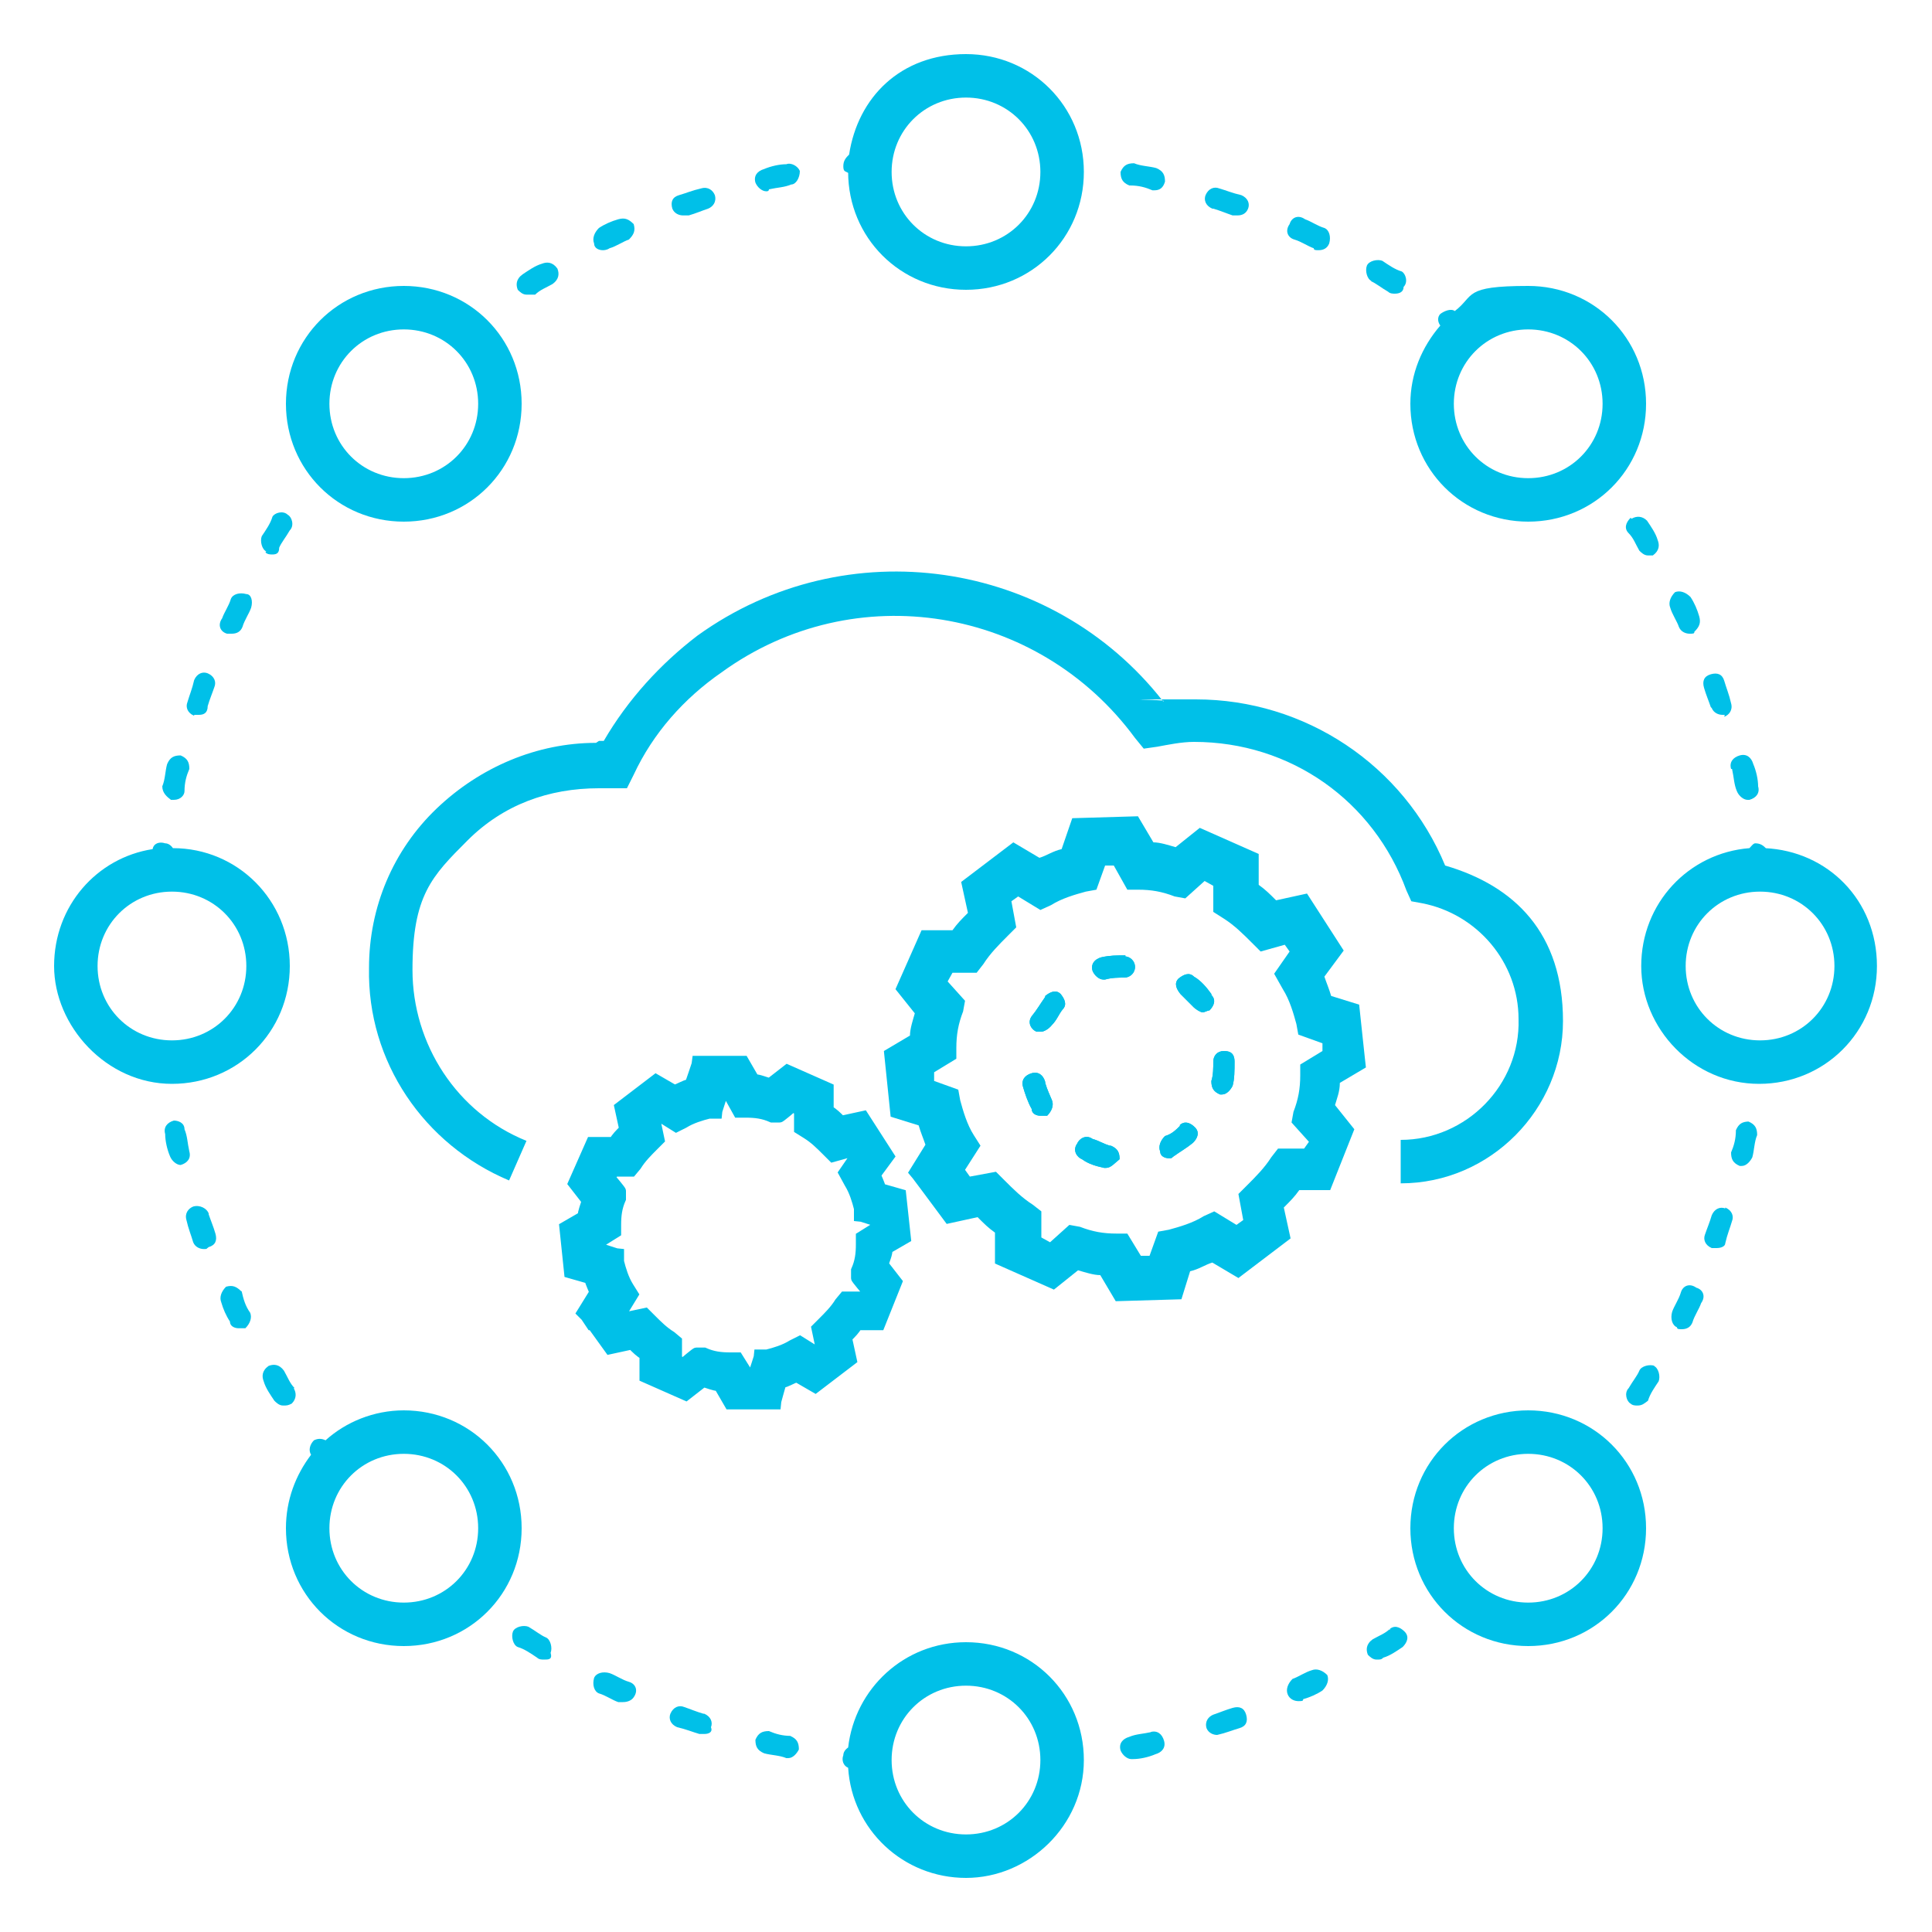 <?xml version="1.0" encoding="UTF-8"?>
<svg id="Layer_1" xmlns="http://www.w3.org/2000/svg" version="1.1" viewBox="0 0 200 200">
  <!-- Generator: Adobe Illustrator 29.6.1, SVG Export Plug-In . SVG Version: 2.1.1 Build 9)  -->
  <defs>
    <style>
      .st0, .st1 {
        fill: #00c0e8;
        fill-rule: evenodd;
      }

      .st1 {
        stroke: #00c0e8;
        stroke-miterlimit: 10;
      }
    </style>
  </defs>
  <path class="st0" d="M61.7,76.9c-6.1,0-12,2.5-16.5,6.8s-7,10.2-7,16.5c-.2,9.7,5.7,18.3,14.5,22l1.8-4.1c-7.2-2.9-11.8-10-11.8-17.7s2-9.7,5.7-13.4,8.4-5.4,13.6-5.4h2.9l.7-1.4c2-4.3,5.2-7.9,9.1-10.6,13.8-10,32.8-6.8,42.8,6.8l.9,1.1,1.4-.2c1.1-.2,2.5-.5,3.8-.5,10,0,18.6,6.1,22,15.4l.5,1.1,1.1.2c5.7,1.1,10,6.1,10,12,.2,6.8-5.4,12.5-12.2,12.5v4.5c9.3,0,16.8-7.7,16.8-16.8s-5-14-12.2-16.1c-4.3-10.4-14.5-17.2-25.8-17.2s-2.3,0-3.4.2c-11.5-14.7-32.8-17.9-48.2-6.8-3.8,2.9-7.2,6.6-9.7,10.9h-.5l-.3.2Z"/>
  <path class="st0" d="M95.4,123.2l2.6,3.5,3.2-.7c.7.7,1.1,1.1,1.8,1.6v3.2l6.1,2.7,2.5-2c.7.2,1.6.5,2.3.5l1.6,2.7,6.8-.2.9-2.9c.9-.2,1.6-.7,2.3-.9l2.7,1.6,5.4-4.1-.7-3.2c.7-.7,1.1-1.1,1.6-1.8h3.2l2.5-6.3-2-2.5c.2-.7.5-1.4.5-2.3l2.7-1.6h0c0,.1-.7-6.5-.7-6.5l-2.9-.9c-.2-.7-.5-1.4-.7-2l2-2.7-3.8-5.9-3.2.7c-.7-.7-1.1-1.1-1.8-1.6v-3.2l-6.1-2.7-2.5,2c-.7-.2-1.6-.5-2.3-.5l-1.6-2.7-6.8.2-1.1,3.2c-.9.2-1.6.7-2.3.9l-2.7-1.6-5.4,4.1.7,3.2c-.7.7-1.1,1.1-1.6,1.8h-3.2l-2.7,6.1,2,2.5c-.2.7-.5,1.6-.5,2.3l-2.7,1.6.7,6.8,2.9.9c.2.7.5,1.4.7,2l-1.8,2.9.5.6.9,1.2ZM136.9,108.8l-2.3,1.4v1.1c0,1.4-.2,2.5-.7,3.8l-.2,1.1,1.8,2-.5.7h-2.7l-.7.9c-.7,1.1-1.6,2-2.5,2.9l-.9.9.5,2.7-.7.5-2.3-1.4-1.1.5c-1.1.7-2.5,1.1-3.6,1.4l-1.1.2-.9,2.5h-.9l-1.4-2.3h-1.1c-1.4,0-2.5-.2-3.8-.7l-1.1-.2-2,1.8-.9-.5v-2.7l-.9-.7c-1.1-.7-2-1.6-2.9-2.5l-.9-.9-2.7.5-.5-.7,1.6-2.5-.7-1.1c-.7-1.1-1.1-2.5-1.4-3.6l-.2-1.1-2.5-.9v-.9l2.3-1.4v-1.1c0-1.4.2-2.5.7-3.8l.2-1.1-1.8-2,.5-.9h2.5l.7-.9c.7-1.1,1.6-2,2.5-2.9l.9-.9-.5-2.7.7-.5,2.3,1.4,1.1-.5c1.1-.7,2.5-1.1,3.6-1.4l1.1-.2.9-2.5h.9l1.4,2.5h1.1c1.4,0,2.5.2,3.8.7l1.1.2,2-1.8.9.5v2.7l1.1.7c1.1.7,2,1.6,2.9,2.5l.9.9,2.5-.7.5.7-1.6,2.3.9,1.6c.7,1.1,1.1,2.5,1.4,3.6l.2,1.1,2.5.9v.9h0Z"/>
  <path class="st0" d="M114.9,118.6c-.7-.2-1.1-.5-1.8-.7-.7-.5-1.4,0-1.6.5-.5.7,0,1.4.5,1.6.7.5,1.4.7,2.3.9h.2c.5,0,.9-.5,1.4-.9,0-.7-.2-1.1-.9-1.4h0Z"/>
  <path class="st0" d="M108.2,103.2c-.5.7-.9,1.4-1.4,2-.5.7,0,1.4.5,1.6h.5c.2,0,.7-.2,1.1-.7.5-.5.7-1.1,1.1-1.6.5-.5.2-1.1-.2-1.6-.5-.5-1.1-.2-1.6.2h0Z"/>
  <path class="st0" d="M108.2,112c-.2-.7-.7-1.1-1.4-.9-.7.2-1.1.7-.9,1.4.2.7.5,1.6.9,2.3,0,.5.5.7.9.7h.7c.5-.5.7-1.1.5-1.6s-.5-1.1-.7-1.8h0Z"/>
  <path class="st0" d="M125.4,102.9c-.5-.7-1.1-1.4-1.8-1.8-.5-.5-1.1-.2-1.6.2-.5.5-.2,1.1.2,1.6l1.4,1.4c.2.2.7.5.9.5s.5-.2.7-.2c.5-.5.7-1.1.2-1.6h0Z"/>
  <path class="st0" d="M116.5,98.9c-.9,0-1.6,0-2.5.2-.7.2-1.1.7-.9,1.4.2.5.7.9,1.1.9h.2c.7-.2,1.4-.2,2-.2s1.1-.5,1.1-1.1-.5-1.1-1.1-1.1h.1Z"/>
  <path class="st0" d="M126.7,108.8c-.7,0-1.1.5-1.1,1.1s0,1.4-.2,2c0,.7.2,1.1.9,1.4h.2c.5,0,.9-.5,1.1-.9.2-.7.2-1.6.2-2.5s-.5-1.1-1.1-1.1Z"/>
  <path class="st0" d="M122.2,116.5c-.5.5-.9.9-1.6,1.1-.5.5-.7,1.1-.5,1.6,0,.5.5.7.9.7s.2,0,.5-.2c.7-.5,1.4-.9,2-1.4.5-.5.7-1.1.2-1.6s-1.1-.7-1.6-.2h0Z"/>
  <path class="st0" d="M100,170c-6.4,0-11.5,4.8-12.2,10.9-.3.2-.5.5-.5.8-.2.5,0,1.1.5,1.3.4,6.4,5.7,11.4,12.2,11.4s12.2-5.4,12.2-12.2-5.4-12.2-12.2-12.2ZM100,189.9c-4.3,0-7.7-3.4-7.7-7.7s3.4-7.7,7.7-7.7,7.7,3.4,7.7,7.7-3.4,7.7-7.7,7.7Z"/>
  <path class="st0" d="M182.8,87.8c-.3-.3-.6-.5-1.1-.5-.2,0-.4.3-.6.5-6.3.5-11.2,5.7-11.2,12.2s5.4,12.2,12.2,12.2,12.2-5.4,12.2-12.2-5.1-11.9-11.6-12.2h.1ZM182.2,107.7c-4.3,0-7.7-3.4-7.7-7.7s3.4-7.7,7.7-7.7,7.7,3.4,7.7,7.7-3.4,7.7-7.7,7.7Z"/>
  <path class="st0" d="M17.9,87.8c-.2-.3-.5-.5-.8-.5-.6-.2-1.2,0-1.3.6-5.8.9-10.2,5.9-10.2,12.1s5.4,12.2,12.2,12.2,12.2-5.4,12.2-12.2-5.4-12.2-12.1-12.2ZM17.8,107.7c-4.3,0-7.7-3.4-7.7-7.7s3.4-7.7,7.7-7.7,7.7,3.4,7.7,7.7-3.4,7.7-7.7,7.7Z"/>
  <path class="st0" d="M158.2,146c-6.8,0-12.2,5.4-12.2,12.2s5.4,12.2,12.2,12.2,12.2-5.4,12.2-12.2-5.4-12.2-12.2-12.2ZM158.2,165.9c-4.3,0-7.7-3.4-7.7-7.7s3.4-7.7,7.7-7.7,7.7,3.4,7.7,7.7-3.4,7.7-7.7,7.7Z"/>
  <path class="st0" d="M41.8,54c6.8,0,12.2-5.4,12.2-12.2s-5.4-12.2-12.2-12.2-12.2,5.4-12.2,12.2,5.4,12.2,12.2,12.2ZM41.8,34.1c4.3,0,7.7,3.4,7.7,7.7s-3.4,7.7-7.7,7.7-7.7-3.4-7.7-7.7,3.4-7.7,7.7-7.7Z"/>
  <path class="st0" d="M41.8,146c-3.1,0-6,1.2-8.1,3.1-.4-.2-.8-.2-1.2,0-.4.4-.6,1-.3,1.5-1.6,2.1-2.6,4.7-2.6,7.6,0,6.8,5.4,12.2,12.2,12.2s12.2-5.4,12.2-12.2-5.4-12.2-12.2-12.2h0ZM34.1,158.2c0-4.3,3.4-7.7,7.7-7.7s7.7,3.4,7.7,7.7-3.4,7.7-7.7,7.7-7.7-3.4-7.7-7.7Z"/>
  <path class="st0" d="M158.2,54c6.8,0,12.2-5.4,12.2-12.2s-5.4-12.2-12.2-12.2-5.5,1-7.6,2.6c-.4-.3-1.1,0-1.5.3-.3.3-.3.8,0,1.2-1.9,2.2-3.1,5-3.1,8.1,0,6.8,5.4,12.2,12.2,12.2h0ZM158.2,34.1c4.3,0,7.7,3.4,7.7,7.7s-3.4,7.7-7.7,7.7-7.7-3.4-7.7-7.7,3.4-7.7,7.7-7.7Z"/>
  <path class="st0" d="M134,24.8c.7.2,1.4.7,2,.9,0,.2.2.2.5.2.5,0,.9-.2,1.1-.7.2-.7,0-1.4-.5-1.6-.7-.2-1.4-.7-2-.9-.7-.5-1.4-.2-1.6.5-.5.7-.2,1.4.5,1.6Z"/>
  <path class="st0" d="M125.6,21.6c.7.2,1.4.5,2,.7h.5c.5,0,.9-.2,1.1-.7.2-.5,0-1.1-.7-1.4-.9-.2-1.6-.5-2.3-.7-.5-.2-1.1,0-1.4.7-.2.5,0,1.1.7,1.4h0Z"/>
  <path class="st0" d="M117,19.2c.9,0,1.6.2,2.3.5h.2c.5,0,.9-.2,1.1-.9,0-.7-.2-1.1-.9-1.4-.7-.2-1.6-.2-2.3-.5-.7,0-1.1.2-1.4.9,0,.7.2,1.1.9,1.4h.1Z"/>
  <path class="st0" d="M141.9,29.1c.5.2,1.1.7,1.8,1.1.2.2.5.2.7.2.5,0,.9-.2.9-.7.5-.5.2-1.4-.2-1.6-.7-.2-1.4-.7-2-1.1-.5-.2-1.4,0-1.6.5-.2.5,0,1.4.5,1.6h0Z"/>
  <path class="st0" d="M181.1,116.1c-.7,0-1.1.2-1.4.9,0,.9-.2,1.6-.5,2.3,0,.7.2,1.1.9,1.4h.2c.5,0,.9-.5,1.1-.9.2-.7.2-1.6.5-2.3,0-.7-.2-1.1-.9-1.4h0Z"/>
  <path class="st0" d="M171.3,141.4c-.5-.2-1.4,0-1.6.5-.2.5-.7,1.1-1.1,1.8-.5.5-.2,1.4.2,1.6.2.2.5.2.7.2.5,0,.7-.2,1.1-.5.2-.7.7-1.4,1.1-2,.2-.5,0-1.4-.5-1.6h.1Z"/>
  <path class="st0" d="M175.6,133.3c-.7-.5-1.4-.2-1.6.5-.2.7-.7,1.4-.9,2-.2.7,0,1.4.5,1.6,0,.2.2.2.5.2.5,0,.9-.2,1.1-.7.2-.7.7-1.4.9-2,.5-.7.2-1.4-.5-1.6Z"/>
  <path class="st0" d="M178.6,125.1c-.5-.2-1.1,0-1.4.7-.2.7-.5,1.4-.7,2-.2.5,0,1.1.7,1.4h.5c.5,0,.9-.2.9-.5.2-.9.5-1.6.7-2.3.2-.5,0-1.1-.7-1.4h0Z"/>
  <path class="st0" d="M27.5,57.2c.2.2.5.2.7.2.5,0,.7-.2.7-.7.2-.5.7-1.1,1.1-1.8.5-.5.2-1.4-.2-1.6-.5-.5-1.4-.2-1.6.2-.2.7-.7,1.4-1.1,2-.2.5,0,1.4.5,1.6h-.1Z"/>
  <path class="st0" d="M23.5,65.6h.5c.5,0,.9-.2,1.1-.7.2-.7.7-1.4.9-2,.2-.7,0-1.4-.5-1.4-.7-.2-1.4,0-1.6.5-.2.7-.7,1.4-.9,2-.5.7-.2,1.4.5,1.6Z"/>
  <path class="st0" d="M20.1,74h.5c.5,0,.9-.2.9-.9.2-.7.5-1.4.7-2,.2-.5,0-1.1-.7-1.4-.5-.2-1.1,0-1.4.7-.2.9-.5,1.6-.7,2.3-.2.5,0,1.1.7,1.4h0Z"/>
  <path class="st0" d="M17.8,82.8h.2c.7,0,1.1-.5,1.1-.9,0-.9.2-1.6.5-2.3,0-.7-.2-1.1-.9-1.4-.7,0-1.1.2-1.4.9-.2.7-.2,1.6-.5,2.3,0,.7.5,1.1.9,1.4h0Z"/>
  <path class="st0" d="M25,133.7c-.5-.5-.9-.7-1.6-.5-.5.5-.7,1.1-.5,1.6.2.7.5,1.4.9,2,0,.5.5.7.9.7h.7c.5-.5.7-1.1.5-1.6-.5-.7-.7-1.4-.9-2.3h0Z"/>
  <path class="st0" d="M30.5,143.7c-.5-.5-.7-1.1-1.1-1.8-.5-.7-1.1-.7-1.6-.5-.7.5-.7,1.1-.5,1.6.2.7.7,1.4,1.1,2,.2.2.5.5.9.5s.5,0,.9-.2c.5-.5.5-1.1.2-1.6h.1Z"/>
  <path class="st0" d="M21.6,125.6c-.2-.5-.9-.9-1.6-.7-.5.2-.9.7-.7,1.4.2.9.5,1.6.7,2.3.2.5.7.7,1.1.7s.2,0,.5-.2c.7-.2.9-.7.7-1.4-.2-.7-.5-1.4-.7-2h0Z"/>
  <path class="st0" d="M19.6,119.2c-.2-.9-.2-1.6-.5-2.3,0-.7-.7-.9-1.1-.9-.7.2-1.1.7-.9,1.4,0,.7.2,1.6.5,2.3.2.5.7.9,1.1.9.7-.2,1.1-.7.9-1.4Z"/>
  <path class="st0" d="M65.1,174.1c-.7-.2-1.4-.7-2-.9-.7-.2-1.4,0-1.6.5-.2.7,0,1.4.5,1.6.7.2,1.4.7,2,.9h.5c.5,0,.9-.2,1.1-.5.5-.7.2-1.4-.5-1.6Z"/>
  <path class="st0" d="M72.8,177.4c-.7-.2-1.4-.5-2-.7-.5-.2-1.1,0-1.4.7-.2.5,0,1.1.7,1.4.9.2,1.6.5,2.3.7h.5c.5,0,.9-.2.7-.7.2-.5,0-1.1-.7-1.4h0Z"/>
  <path class="st0" d="M56.5,169.5c-.5-.2-1.1-.7-1.8-1.1-.5-.2-1.4,0-1.6.5-.2.5,0,1.4.5,1.6.7.2,1.4.7,2,1.1.2.2.5.2.7.2.5,0,.9,0,.7-.7.2-.5,0-1.4-.5-1.6Z"/>
  <path class="st0" d="M81.9,179.7c-.9,0-1.6-.2-2.3-.5-.7,0-1.1.2-1.4.9,0,.7.2,1.1.9,1.4.7.2,1.6.2,2.3.5h.2c.5,0,.9-.5,1.1-.9,0-.7-.2-1.1-.9-1.4h.1Z"/>
  <path class="st0" d="M135.8,172.9c-.7.2-1.4.7-2,.9-.5.5-.7,1.1-.5,1.6s.7.7,1.1.7.5,0,.5-.2c.7-.2,1.4-.5,2-.9.5-.5.7-1.1.5-1.6-.5-.5-1.1-.7-1.6-.5Z"/>
  <path class="st0" d="M143.9,168.6c-.5.5-1.1.7-1.8,1.1-.7.5-.7,1.1-.5,1.6.2.2.5.5.9.5s.5,0,.7-.2c.7-.2,1.4-.7,2-1.1.5-.5.7-1.1.2-1.6s-1.1-.7-1.6-.2h.1Z"/>
  <path class="st0" d="M119.2,179.3c-.9.2-1.6.2-2.3.5-.7.2-1.1.7-.9,1.4.2.5.7.9,1.1.9h.2c.7,0,1.6-.2,2.3-.5.7-.2,1.1-.7.9-1.4s-.7-1.1-1.4-.9h.1Z"/>
  <path class="st0" d="M127.6,176.8c-.7.2-1.4.5-2,.7-.5.2-.9.7-.7,1.4.2.5.7.7,1.1.7.9-.2,1.6-.5,2.3-.7.7-.2.9-.7.7-1.4s-.7-.9-1.4-.7Z"/>
  <path class="st0" d="M177.2,73.3c.2.5.7.7,1.1.7s.2,0,.2.2c.5-.2.9-.7.7-1.4-.2-.9-.5-1.6-.7-2.3-.2-.7-.7-.9-1.4-.7-.7.2-.9.7-.7,1.4.2.7.5,1.4.7,2h0Z"/>
  <path class="st0" d="M179.3,79.6c.2.9.2,1.6.5,2.3.2.5.7.9,1.1.9h.2c.7-.2,1.1-.7.9-1.4,0-.7-.2-1.6-.5-2.3-.2-.7-.7-1.1-1.4-.9s-1.1.7-.9,1.4h0Z"/>
  <path class="st0" d="M168.8,53.6c-.5.5-.7,1.1-.2,1.6s.7,1.1,1.1,1.8c.2.2.5.5.9.5h.5c.7-.5.7-1.1.5-1.6-.2-.7-.7-1.4-1.1-2-.5-.5-1.1-.5-1.6-.2h0Z"/>
  <path class="st0" d="M173.8,64.9c.2.5.7.7,1.1.7s.5,0,.5-.2c.5-.5.7-.9.5-1.6-.2-.7-.5-1.4-.9-2-.5-.5-1.1-.7-1.6-.5-.5.5-.7,1.1-.5,1.6.2.7.7,1.4.9,2Z"/>
  <path class="st0" d="M54.5,30.5h.9c.5-.5,1.1-.7,1.8-1.1.7-.5.7-1.1.5-1.6-.5-.7-1.1-.7-1.6-.5-.7.2-1.4.7-2,1.1-.7.5-.7,1.1-.5,1.6.2.2.5.5.9.5Z"/>
  <path class="st0" d="M70.8,22.3h.5c.7-.2,1.4-.5,2-.7.5-.2.9-.7.7-1.4-.2-.5-.7-.9-1.4-.7-.9.2-1.6.5-2.3.7-.7.2-.9.7-.7,1.4.2.5.7.7,1.1.7h.1Z"/>
  <path class="st0" d="M62.4,25.9c.1,0,.4,0,.7-.2.7-.2,1.4-.7,2-.9.5-.5.7-.9.5-1.6-.5-.5-.9-.7-1.6-.5-.7.2-1.4.5-2,.9-.5.5-.7,1.1-.5,1.6,0,.5.5.7.9.7Z"/>
  <path class="st0" d="M79.4,19.8s.2,0,.2-.2c.9-.2,1.6-.2,2.3-.5.5,0,.9-.7.9-1.4-.2-.5-.9-.9-1.4-.7-.7,0-1.6.2-2.3.5-.7.2-1.1.7-.9,1.4.2.5.7.9,1.1.9h.1Z"/>
  <path class="st0" d="M87.8,17.8h0c0,6.8,5.4,12.2,12.2,12.2s12.2-5.4,12.2-12.2-5.4-12.2-12.2-12.2-11.2,4.5-12.1,10.4c-.3.3-.6.6-.6,1.2s.2.5.5.7h0ZM100,10.1c4.3,0,7.7,3.4,7.7,7.7s-3.4,7.7-7.7,7.7-7.7-3.4-7.7-7.7,3.4-7.7,7.7-7.7Z"/>
  <path class="st0" d="M114.9,118.6c-.7-.2-1.1-.5-1.8-.7-.7-.5-1.4,0-1.6.5-.5.7,0,1.4.5,1.6.7.5,1.4.7,2.3.9h.2c.5,0,.9-.5,1.4-.9,0-.7-.2-1.1-.9-1.4h0Z"/>
  <path class="st0" d="M108.2,103.2c-.5.7-.9,1.4-1.4,2-.5.7,0,1.4.5,1.6h.5c.2,0,.7-.2,1.1-.7.5-.5.7-1.1,1.1-1.6.5-.5.2-1.1-.2-1.6-.5-.5-1.1-.2-1.6.2h0Z"/>
  <path class="st0" d="M108.2,112c-.2-.7-.7-1.1-1.4-.9-.7.2-1.1.7-.9,1.4.2.7.5,1.6.9,2.3,0,.5.5.7.9.7h.7c.5-.5.7-1.1.5-1.6s-.5-1.1-.7-1.8h0Z"/>
  <path class="st0" d="M125.4,102.9c-.5-.7-1.1-1.4-1.8-1.8-.5-.5-1.1-.2-1.6.2-.5.5-.2,1.1.2,1.6l1.4,1.4c.2.2.7.5.9.5s.5-.2.7-.2c.5-.5.7-1.1.2-1.6h0Z"/>
  <path class="st0" d="M116.5,98.9c-.9,0-1.6,0-2.5.2-.7.2-1.1.7-.9,1.4.2.5.7.9,1.1.9h.2c.7-.2,1.4-.2,2-.2s1.1-.5,1.1-1.1-.5-1.1-1.1-1.1h.1Z"/>
  <path class="st0" d="M126.7,108.8c-.7,0-1.1.5-1.1,1.1s0,1.4-.2,2c0,.7.2,1.1.9,1.4h.2c.5,0,.9-.5,1.1-.9.2-.7.2-1.6.2-2.5s-.5-1.1-1.1-1.1Z"/>
  <path class="st0" d="M122.2,116.5c-.5.5-.9.9-1.6,1.1-.5.5-.7,1.1-.5,1.6,0,.5.5.7.9.7s.2,0,.5-.2c.7-.5,1.4-.9,2-1.4.5-.5.7-1.1.2-1.6s-1.1-.7-1.6-.2h0Z"/>
  <path class="st1" d="M61.3,137.2l1.8,2.5,2.3-.5c.5.5.8.8,1.3,1.1v2.3l4.3,1.9,1.8-1.4c.5.1,1.1.4,1.6.4l1.1,1.9h4.8c0-.1.6-2.2.6-2.2.6-.1,1.1-.5,1.6-.6l1.9,1.1,3.8-2.9-.5-2.3c.5-.5.8-.8,1.1-1.3h2.3l1.8-4.5-1.4-1.8c.1-.5.4-1,.4-1.6l1.9-1.1h0c0,0-.5-4.6-.5-4.6l-2.1-.6c-.1-.5-.4-1-.5-1.4l1.4-1.9-2.7-4.2-2.3.5c-.5-.5-.8-.8-1.3-1.1v-2.3l-4.3-1.9-1.8,1.4c-.5-.1-1.1-.4-1.6-.4l-1.1-1.9h-4.8c0,.1-.8,2.4-.8,2.4-.6.1-1.1.5-1.6.6l-1.9-1.1-3.8,2.9.5,2.3c-.5.5-.8.8-1.1,1.3h-2.3l-1.9,4.3,1.4,1.8c-.1.5-.4,1.1-.4,1.6l-1.9,1.1.5,4.8,2.1.6c.1.5.4,1,.5,1.4l-1.3,2.1.4.4.6.9ZM90.7,127l-1.6,1v.8c0,1-.1,1.8-.5,2.7v.8c-.1,0,1.1,1.4,1.1,1.4l-.4.5h-1.9l-.5.6c-.5.8-1.1,1.4-1.8,2.1l-.6.6.4,1.9-.5.4-1.6-1-.8.4c-.8.5-1.8.8-2.6,1h-.8c0,.1-.6,1.9-.6,1.9h-.6l-1-1.6h-.8c-1,0-1.8-.1-2.7-.5h-.8c0-.1-1.4,1.1-1.4,1.1l-.6-.4v-1.9l-.6-.5c-.8-.5-1.4-1.1-2.1-1.8l-.6-.6-1.9.4-.4-.5,1.1-1.8-.5-.8c-.5-.8-.8-1.8-1-2.6v-.8c-.1,0-1.9-.6-1.9-.6v-.6l1.6-1v-.8c0-1,.1-1.8.5-2.7v-.8c.1,0-1.1-1.4-1.1-1.4l.4-.6h1.8l.5-.6c.5-.8,1.1-1.4,1.8-2.1l.6-.6-.4-1.9.5-.4,1.6,1,.8-.4c.8-.5,1.8-.8,2.6-1h.8c0-.1.6-1.9.6-1.9h.6l1,1.8h.8c1,0,1.8.1,2.7.5h.8c0,.1,1.4-1.1,1.4-1.1l.6.4v1.9l.8.5c.8.5,1.4,1.1,2.1,1.8l.6.6,1.8-.5.4.5-1.1,1.6.6,1.1c.5.8.8,1.8,1,2.6v.8c.1,0,1.9.6,1.9.6v.6h0Z"/>
</svg>